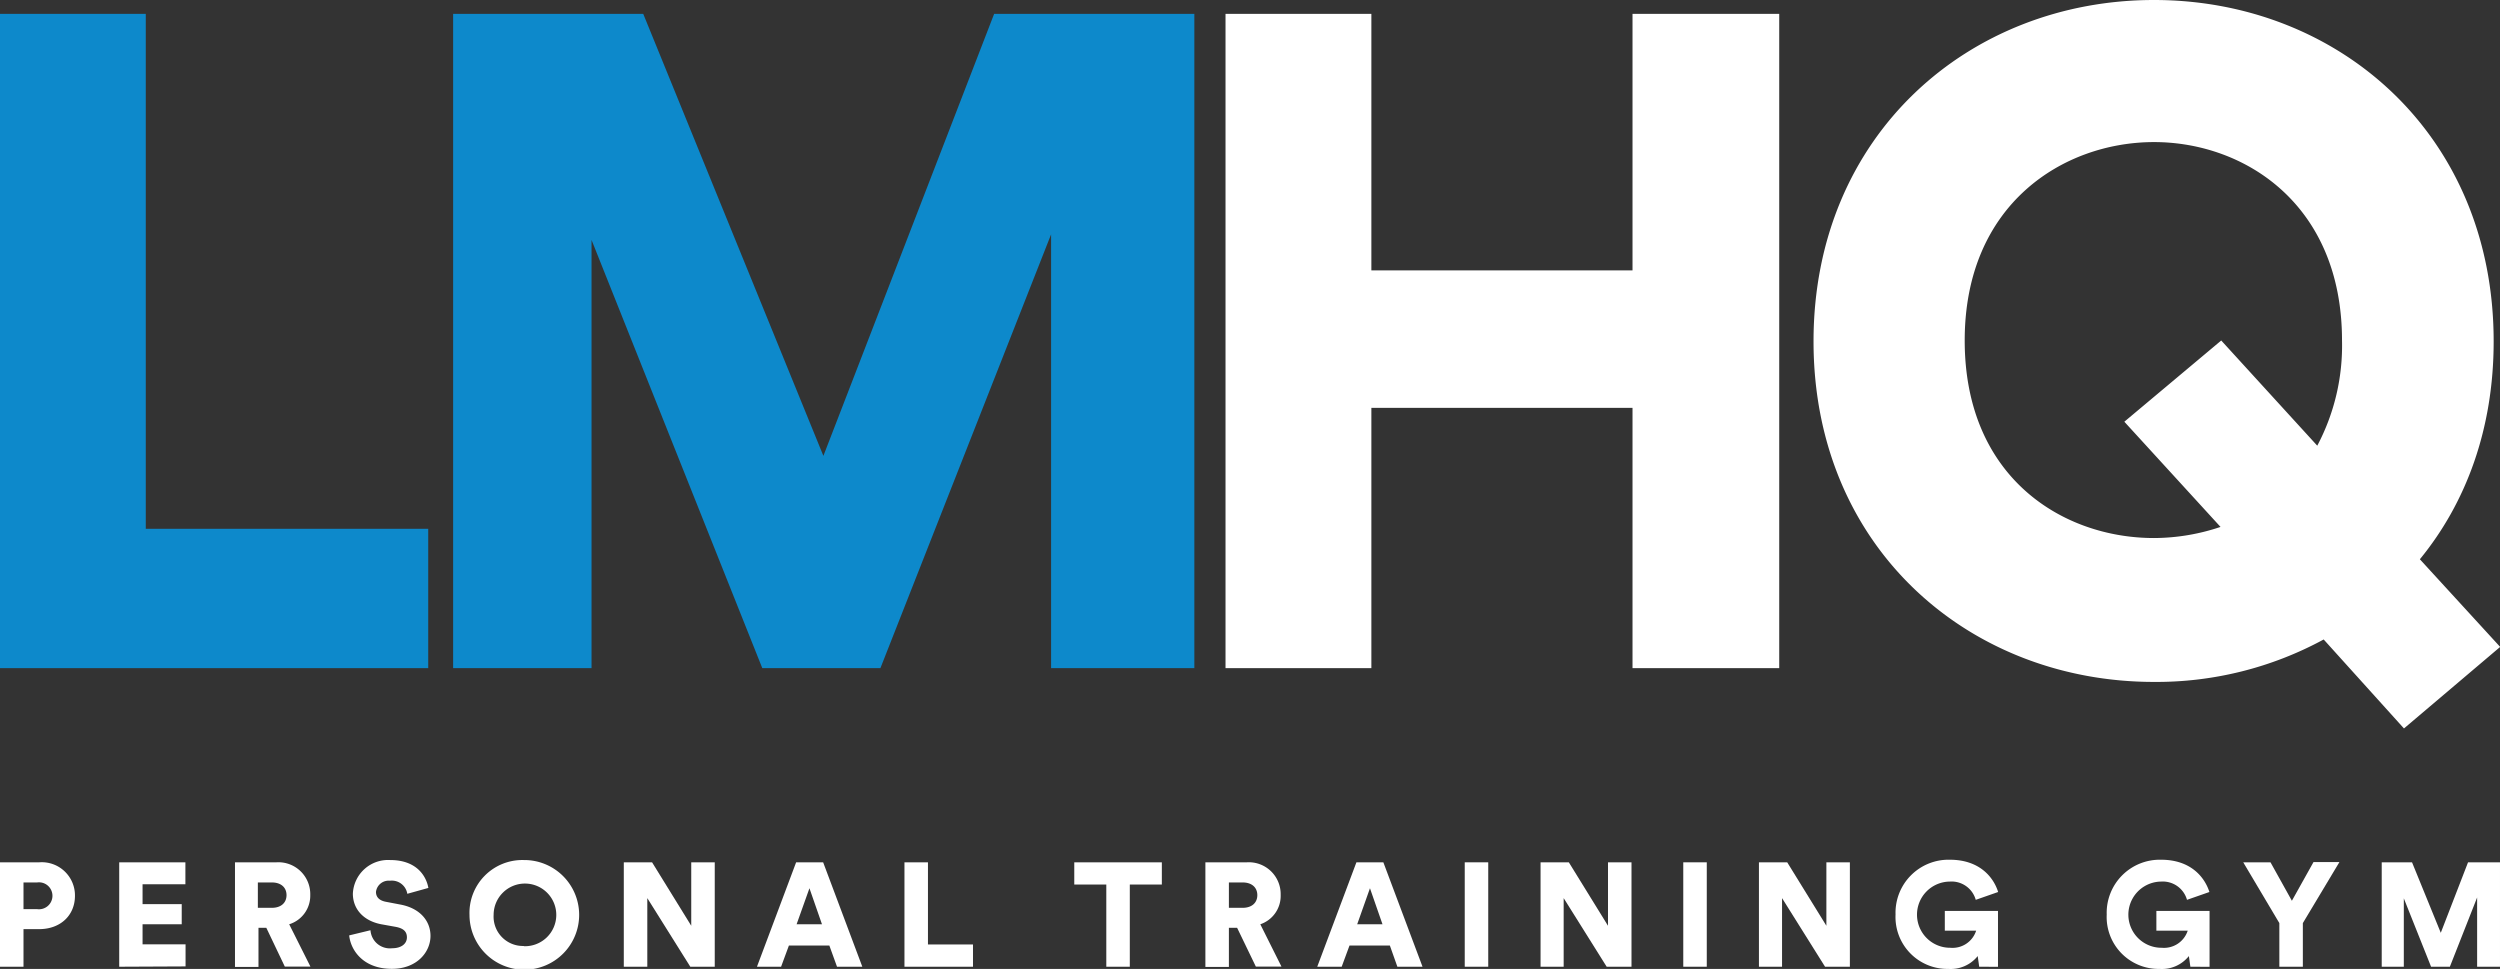 <svg xmlns="http://www.w3.org/2000/svg" viewBox="0 0 319.17 123.7">
  <rect x="0" y="0" width="319.17" height="123.7" fill="#333333" stroke="none"/>
  <g id="Layer_2" data-name="Layer 2">
    <g id="Layer_1-2" data-name="Layer 1">
      <g>
        <g>
          <path d="M3,118.62v4.8H0V110.09h5a4.24,4.24,0,0,1,4.57,4.27c0,2.51-1.86,4.26-4.57,4.26Zm1.75-2.55a1.72,1.72,0,1,0,0-3.41H3v3.41Z" style="fill: #fff"/>
          <path d="M15.22,123.42V110.09h8.45v2.8H18.2v2.54h5V118h-5v2.56h5.49v2.82Z" style="fill: #fff"/>
          <path d="M34,118.45h-1v5H30V110.09h5.28a4.07,4.07,0,0,1,4.33,4.17A3.82,3.82,0,0,1,36.92,118l2.71,5.4H36.36Zm.7-2.55c1.22,0,1.88-.68,1.88-1.62s-.66-1.62-1.88-1.62H32.92v3.24Z" style="fill: #fff"/>
          <path d="M52,114.11a2,2,0,0,0-2.22-1.67A1.63,1.63,0,0,0,48,113.87c0,.63.39,1.11,1.32,1.27l1.78.34c2.54.47,3.86,2.11,3.86,4,0,2.09-1.75,4.21-4.93,4.21-3.68,0-5.26-2.39-5.45-4.27l2.72-.66a2.48,2.48,0,0,0,2.77,2.3c1.16,0,1.88-.57,1.88-1.39s-.55-1.17-1.43-1.34L48.68,118c-2.26-.43-3.63-1.93-3.63-3.91a4.5,4.5,0,0,1,4.77-4.29c3.33,0,4.59,2,4.87,3.56Z" style="fill: #fff"/>
          <path d="M66.88,109.8a7,7,0,1,1-6.94,7A6.75,6.75,0,0,1,66.88,109.8Zm0,11a4,4,0,1,0-3.86-4A3.75,3.75,0,0,0,66.88,120.77Z" style="fill: #fff"/>
          <path d="M88.13,123.42l-5.49-8.76v8.76h-3V110.09h3.61l5,8.1v-8.1h3v13.33Z" style="fill: #fff"/>
          <path d="M105.88,120.71h-5.16l-1,2.71H96.64l5-13.33h3.45l5,13.33h-3.23ZM101.7,118h3.24l-1.6-4.6Z" style="fill: #fff"/>
          <path d="M115.47,123.42V110.09h3v10.49h5.75v2.84Z" style="fill: #fff"/>
          <path d="M144.24,112.93v10.49h-3V112.93h-4.09v-2.84h11.18v2.84Z" style="fill: #fff"/>
          <path d="M157.94,118.45h-1.05v5h-3V110.09h5.28a4.07,4.07,0,0,1,4.33,4.17A3.82,3.82,0,0,1,160.9,118l2.7,5.4h-3.27Zm.7-2.55c1.22,0,1.88-.68,1.88-1.62s-.66-1.62-1.88-1.62h-1.75v3.24Z" style="fill: #fff"/>
          <path d="M177.44,120.71h-5.15l-1,2.71h-3.12l5-13.33h3.44l5,13.33H178.4ZM173.27,118h3.23l-1.6-4.6Z" style="fill: #fff"/>
          <path d="M187,123.42V110.09h3v13.33Z" style="fill: #fff"/>
          <path d="M205.12,123.42l-5.49-8.76v8.76h-2.95V110.09h3.61l5,8.1v-8.1h3v13.33Z" style="fill: #fff"/>
          <path d="M214.9,123.42V110.09h3v13.33Z" style="fill: #fff"/>
          <path d="M233,123.42l-5.49-8.76v8.76h-2.95V110.09h3.61l5,8.1v-8.1h3v13.33Z" style="fill: #fff"/>
          <path d="M252.68,123.42l-.19-1.36a4.41,4.41,0,0,1-3.74,1.64,6.63,6.63,0,0,1-6.75-6.94,6.77,6.77,0,0,1,6.93-7c3.82,0,5.59,2.26,6.17,4.12l-2.86,1a3.2,3.2,0,0,0-3.31-2.33A4.21,4.21,0,0,0,249,121a3.16,3.16,0,0,0,3.29-2.18h-4v-2.52h6.79v7.13Z" style="fill: #fff"/>
          <path d="M279.64,123.42l-.19-1.36a4.4,4.4,0,0,1-3.74,1.64,6.63,6.63,0,0,1-6.75-6.94,6.78,6.78,0,0,1,6.94-7c3.82,0,5.58,2.26,6.17,4.12l-2.86,1a3.21,3.21,0,0,0-3.31-2.33A4.21,4.21,0,0,0,276,121a3.18,3.18,0,0,0,3.3-2.18h-4v-2.52h6.79v7.13Z" style="fill: #fff"/>
          <path d="M286.39,110.09h3.48L292.6,115l2.76-4.94h3.31L294,117.85v5.57h-3v-5.57Z" style="fill: #fff"/>
          <path d="M316.25,123.42v-8.84l-3.48,8.84h-2.4l-3.48-8.73v8.73h-2.82V110.09h3.87l3.67,9,3.48-9h4.08v13.33Z" style="fill: #fff"/>
        </g>
        <g>
          <path d="M0,85.3V1.77H18.61V67.51H54.67V85.3Z" style="fill: #0d89cb"/>
          <path d="M134.19,85.3V29.92L112.4,85.3H97.32L75.52,30.63V85.3H57.85V1.77H82.12l23,56.43,21.8-56.43h25.56V85.3Z" style="fill: #0d89cb"/>
          <path d="M208.42,85.3V52.07H175.08V85.3H156.46V1.77h18.62V34.52h33.34V1.77h18.73V85.3Z" style="fill: #fff"/>
          <path d="M275,0c23.45,0,43.36,17.08,43.36,43.59,0,11.19-3.53,20.62-9.42,27.81l10.25,11.19L306.91,93,296.66,81.64A44.75,44.75,0,0,1,275,87.06c-23.56,0-43.47-17.08-43.47-43.47S251.42,0,275,0Zm0,68.69a26.81,26.81,0,0,0,8.49-1.42L271.21,53.84l12.37-10.37L295.84,56.9A27.29,27.29,0,0,0,299,43.47c0-17.43-12.49-25.33-24-25.33S250.83,26,250.83,43.47,263.32,68.69,275,68.69Z" style="fill: #fff"/>
        </g>
      </g>
    </g>
  </g>
</svg>
